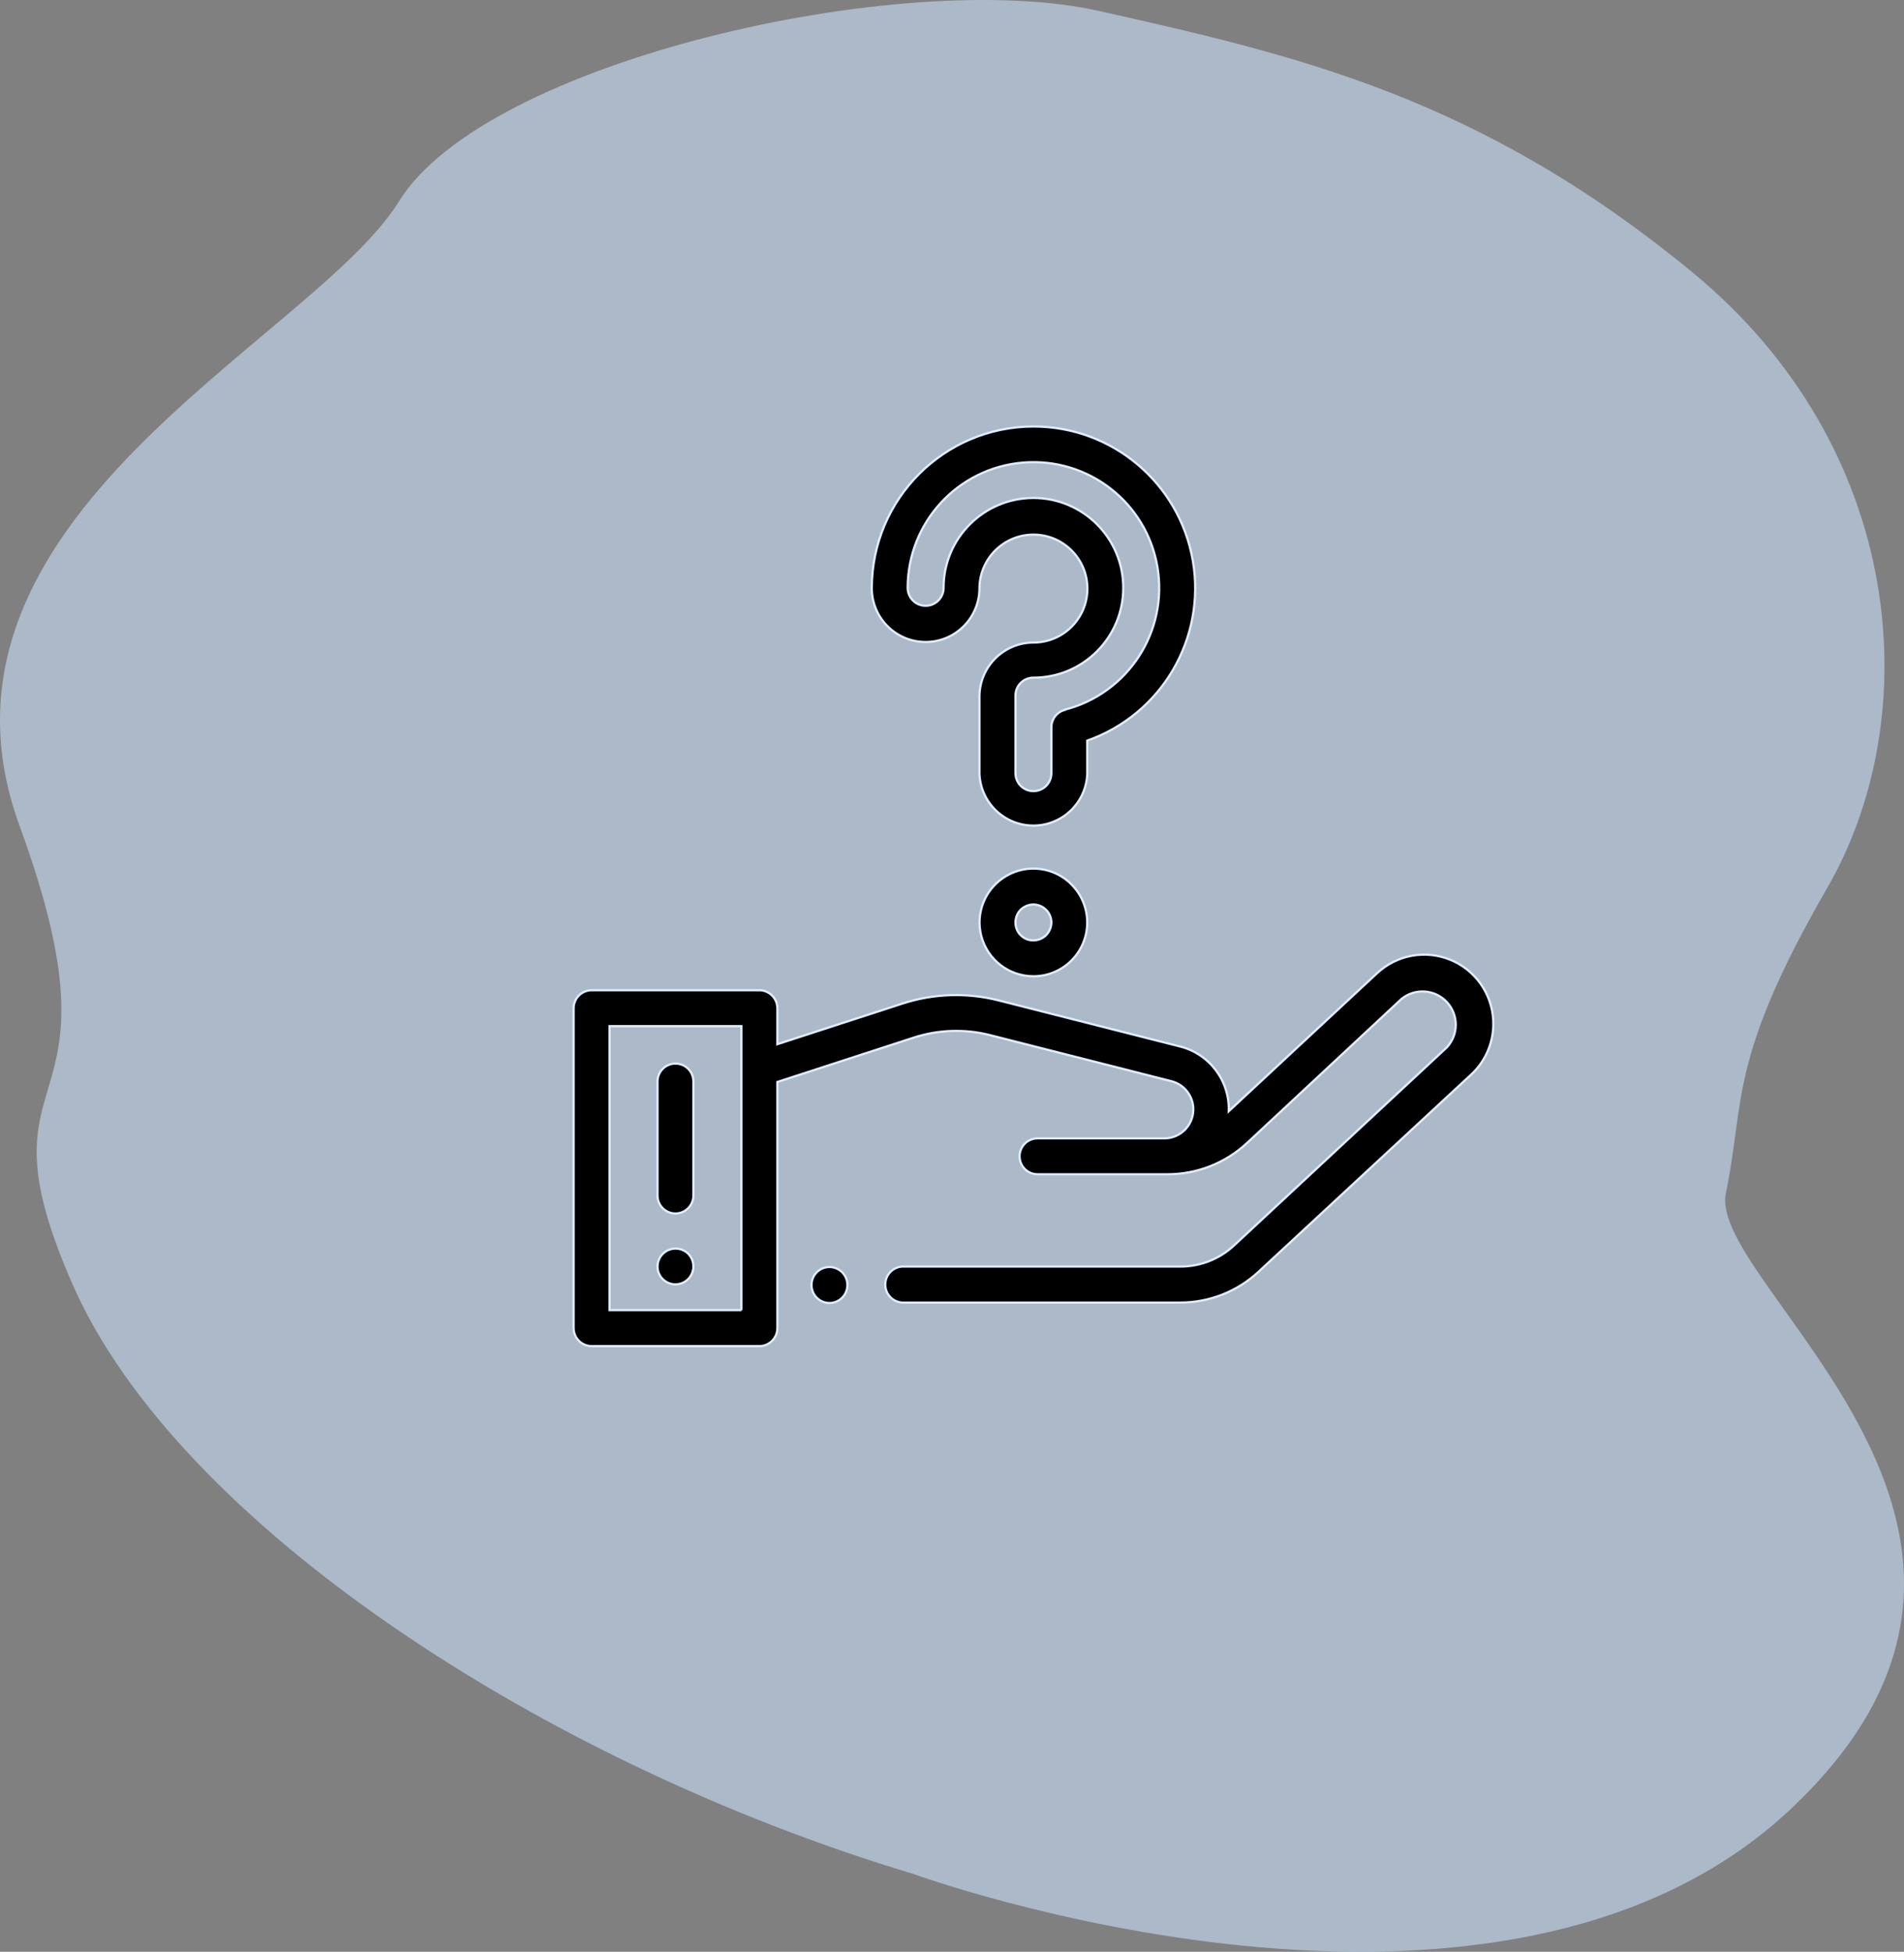 <svg xmlns="http://www.w3.org/2000/svg" width="171.848" height="176.159" viewBox="0 0 171.848 176.159"><rect x="0" y="0" width="171.848" height="176.159" fill="#808080" stroke="none"/><g fill="none" fill-rule="evenodd"><path fill="#CAE1FB" d="M82.403,169.124 C82.403,169.124 135.073,188.354 161.683,163.224 C188.293,138.094 154.043,115.994 155.773,107.694 C157.503,99.394 155.943,95.694 164.913,80.154 C173.883,64.614 172.013,40.454 152.773,24.594 C133.533,8.734 117.013,4.994 99.223,0.994 C81.433,-3.006 43.823,5.534 36.023,18.154 C28.223,30.774 -8.407,46.724 1.773,74.564 C11.953,102.404 -2.797,94.804 6.613,116.064 C16.023,137.324 48.693,158.994 82.403,169.124" opacity=".58"/><path fill="#000" fill-rule="nonzero" stroke="#E0EDFE" stroke-width=".2" d="M134.773,92.044 C134.635,89.633 133.117,87.518 130.876,86.615 C128.636,85.712 126.076,86.183 124.303,87.824 L110.903,100.294 C110.998,97.545 109.154,95.105 106.483,94.444 L90.143,90.294 C87.282,89.566 84.272,89.663 81.463,90.574 L70.163,94.244 L70.163,90.994 C70.158,90.098 69.43,89.374 68.533,89.374 L53.393,89.374 C52.501,89.38 51.779,90.102 51.773,90.994 L51.773,119.874 C51.779,120.767 52.501,121.489 53.393,121.494 L68.543,121.494 C69.436,121.489 70.158,120.767 70.163,119.874 L70.163,97.654 L82.463,93.654 C84.689,92.929 87.074,92.85 89.343,93.424 L105.683,97.574 C106.985,97.881 107.848,99.119 107.683,100.447 C107.519,101.774 106.381,102.765 105.043,102.744 L93.643,102.744 C92.749,102.744 92.023,103.47 92.023,104.364 C92.023,105.259 92.749,105.984 93.643,105.984 L105.363,105.984 C108.036,105.991 110.61,104.979 112.563,103.154 L126.503,90.154 C127.73,89.162 129.517,89.289 130.59,90.447 C131.663,91.605 131.656,93.396 130.573,94.544 L111.383,112.404 C110.066,113.638 108.328,114.321 106.523,114.314 L81.403,114.314 C80.555,114.381 79.901,115.089 79.901,115.939 C79.901,116.79 80.555,117.498 81.403,117.564 L106.523,117.564 C109.147,117.565 111.673,116.572 113.593,114.784 L132.773,96.994 C134.148,95.727 134.882,93.911 134.773,92.044 L134.773,92.044 Z M66.923,118.244 L55.013,118.244 L55.013,92.614 L66.913,92.614 L66.913,118.244 L66.923,118.244 Z"/><path fill="#000" fill-rule="nonzero" stroke="#E0EDFE" stroke-width=".2" d="M76.013 114.834C75.709 114.528 75.295 114.355 74.863 114.355 74.431 114.355 74.018 114.528 73.713 114.834 73.087 115.469 73.087 116.49 73.713 117.124 74.018 117.431 74.431 117.603 74.863 117.603 75.295 117.603 75.709 117.431 76.013 117.124 76.64 116.49 76.64 115.469 76.013 114.834L76.013 114.834ZM62.113 113.154C61.646 112.697 60.952 112.563 60.348 112.814 59.745 113.064 59.349 113.651 59.343 114.304 59.341 114.737 59.514 115.152 59.823 115.454 60.288 115.914 60.983 116.05 61.586 115.799 62.19 115.547 62.583 114.958 62.583 114.304 62.582 113.874 62.414 113.462 62.113 113.154ZM93.273 38.494C85.22 38.505 78.694 45.031 78.683 53.084 78.683 55.768 80.859 57.944 83.543 57.944 86.227 57.944 88.403 55.768 88.403 53.084 88.425 50.4 90.615 48.24 93.3 48.254 95.984 48.269 98.15 50.453 98.143 53.138 98.136 55.822 95.958 57.994 93.273 57.994 90.586 58 88.409 60.177 88.403 62.864L88.403 69.864C88.521 72.466 90.665 74.514 93.268 74.514 95.872 74.514 98.015 72.466 98.133 69.864L98.133 66.844C104.839 64.48 108.864 57.627 107.663 50.619 106.461 43.611 100.383 38.49 93.273 38.494L93.273 38.494ZM96.103 64.074C95.39 64.261 94.892 64.907 94.893 65.644L94.893 69.784C94.893 70.363 94.585 70.898 94.083 71.187 93.582 71.477 92.965 71.477 92.463 71.187 91.962 70.898 91.653 70.363 91.653 69.784L91.653 62.784C91.651 62.354 91.82 61.94 92.125 61.636 92.429 61.332 92.843 61.162 93.273 61.164 97.752 61.164 101.383 57.533 101.383 53.054 101.383 48.575 97.752 44.944 93.273 44.944 88.794 44.944 85.163 48.575 85.163 53.054 85.163 53.949 84.438 54.674 83.543 54.674 82.649 54.674 81.923 53.949 81.923 53.054 81.928 47.156 86.449 42.244 92.327 41.752 98.204 41.26 103.479 45.352 104.464 51.168 105.449 56.983 101.815 62.584 96.103 64.054L96.103 64.074ZM96.713 79.824C95.16 78.265 92.752 77.944 90.845 79.043 88.937 80.142 88.006 82.385 88.576 84.511 89.145 86.638 91.072 88.116 93.273 88.114 94.56 88.116 95.794 87.605 96.703 86.694 97.616 85.784 98.129 84.548 98.129 83.259 98.129 81.97 97.616 80.734 96.703 79.824L96.713 79.824ZM94.413 84.404C94.11 84.704 93.7 84.873 93.273 84.874 92.842 84.88 92.427 84.711 92.122 84.406 91.817 84.101 91.648 83.686 91.653 83.254 91.656 82.825 91.825 82.413 92.123 82.104 92.434 81.808 92.844 81.64 93.273 81.634 93.701 81.639 94.111 81.812 94.413 82.114 94.718 82.416 94.89 82.826 94.893 83.254 94.889 83.685 94.717 84.098 94.413 84.404L94.413 84.404ZM60.963 95.994C60.534 95.994 60.122 96.165 59.818 96.469 59.514 96.773 59.343 97.185 59.343 97.614L59.343 107.904C59.343 108.799 60.069 109.524 60.963 109.524 61.858 109.524 62.583 108.799 62.583 107.904L62.583 97.584C62.572 96.699 61.849 95.989 60.963 95.994Z"/></g></svg>